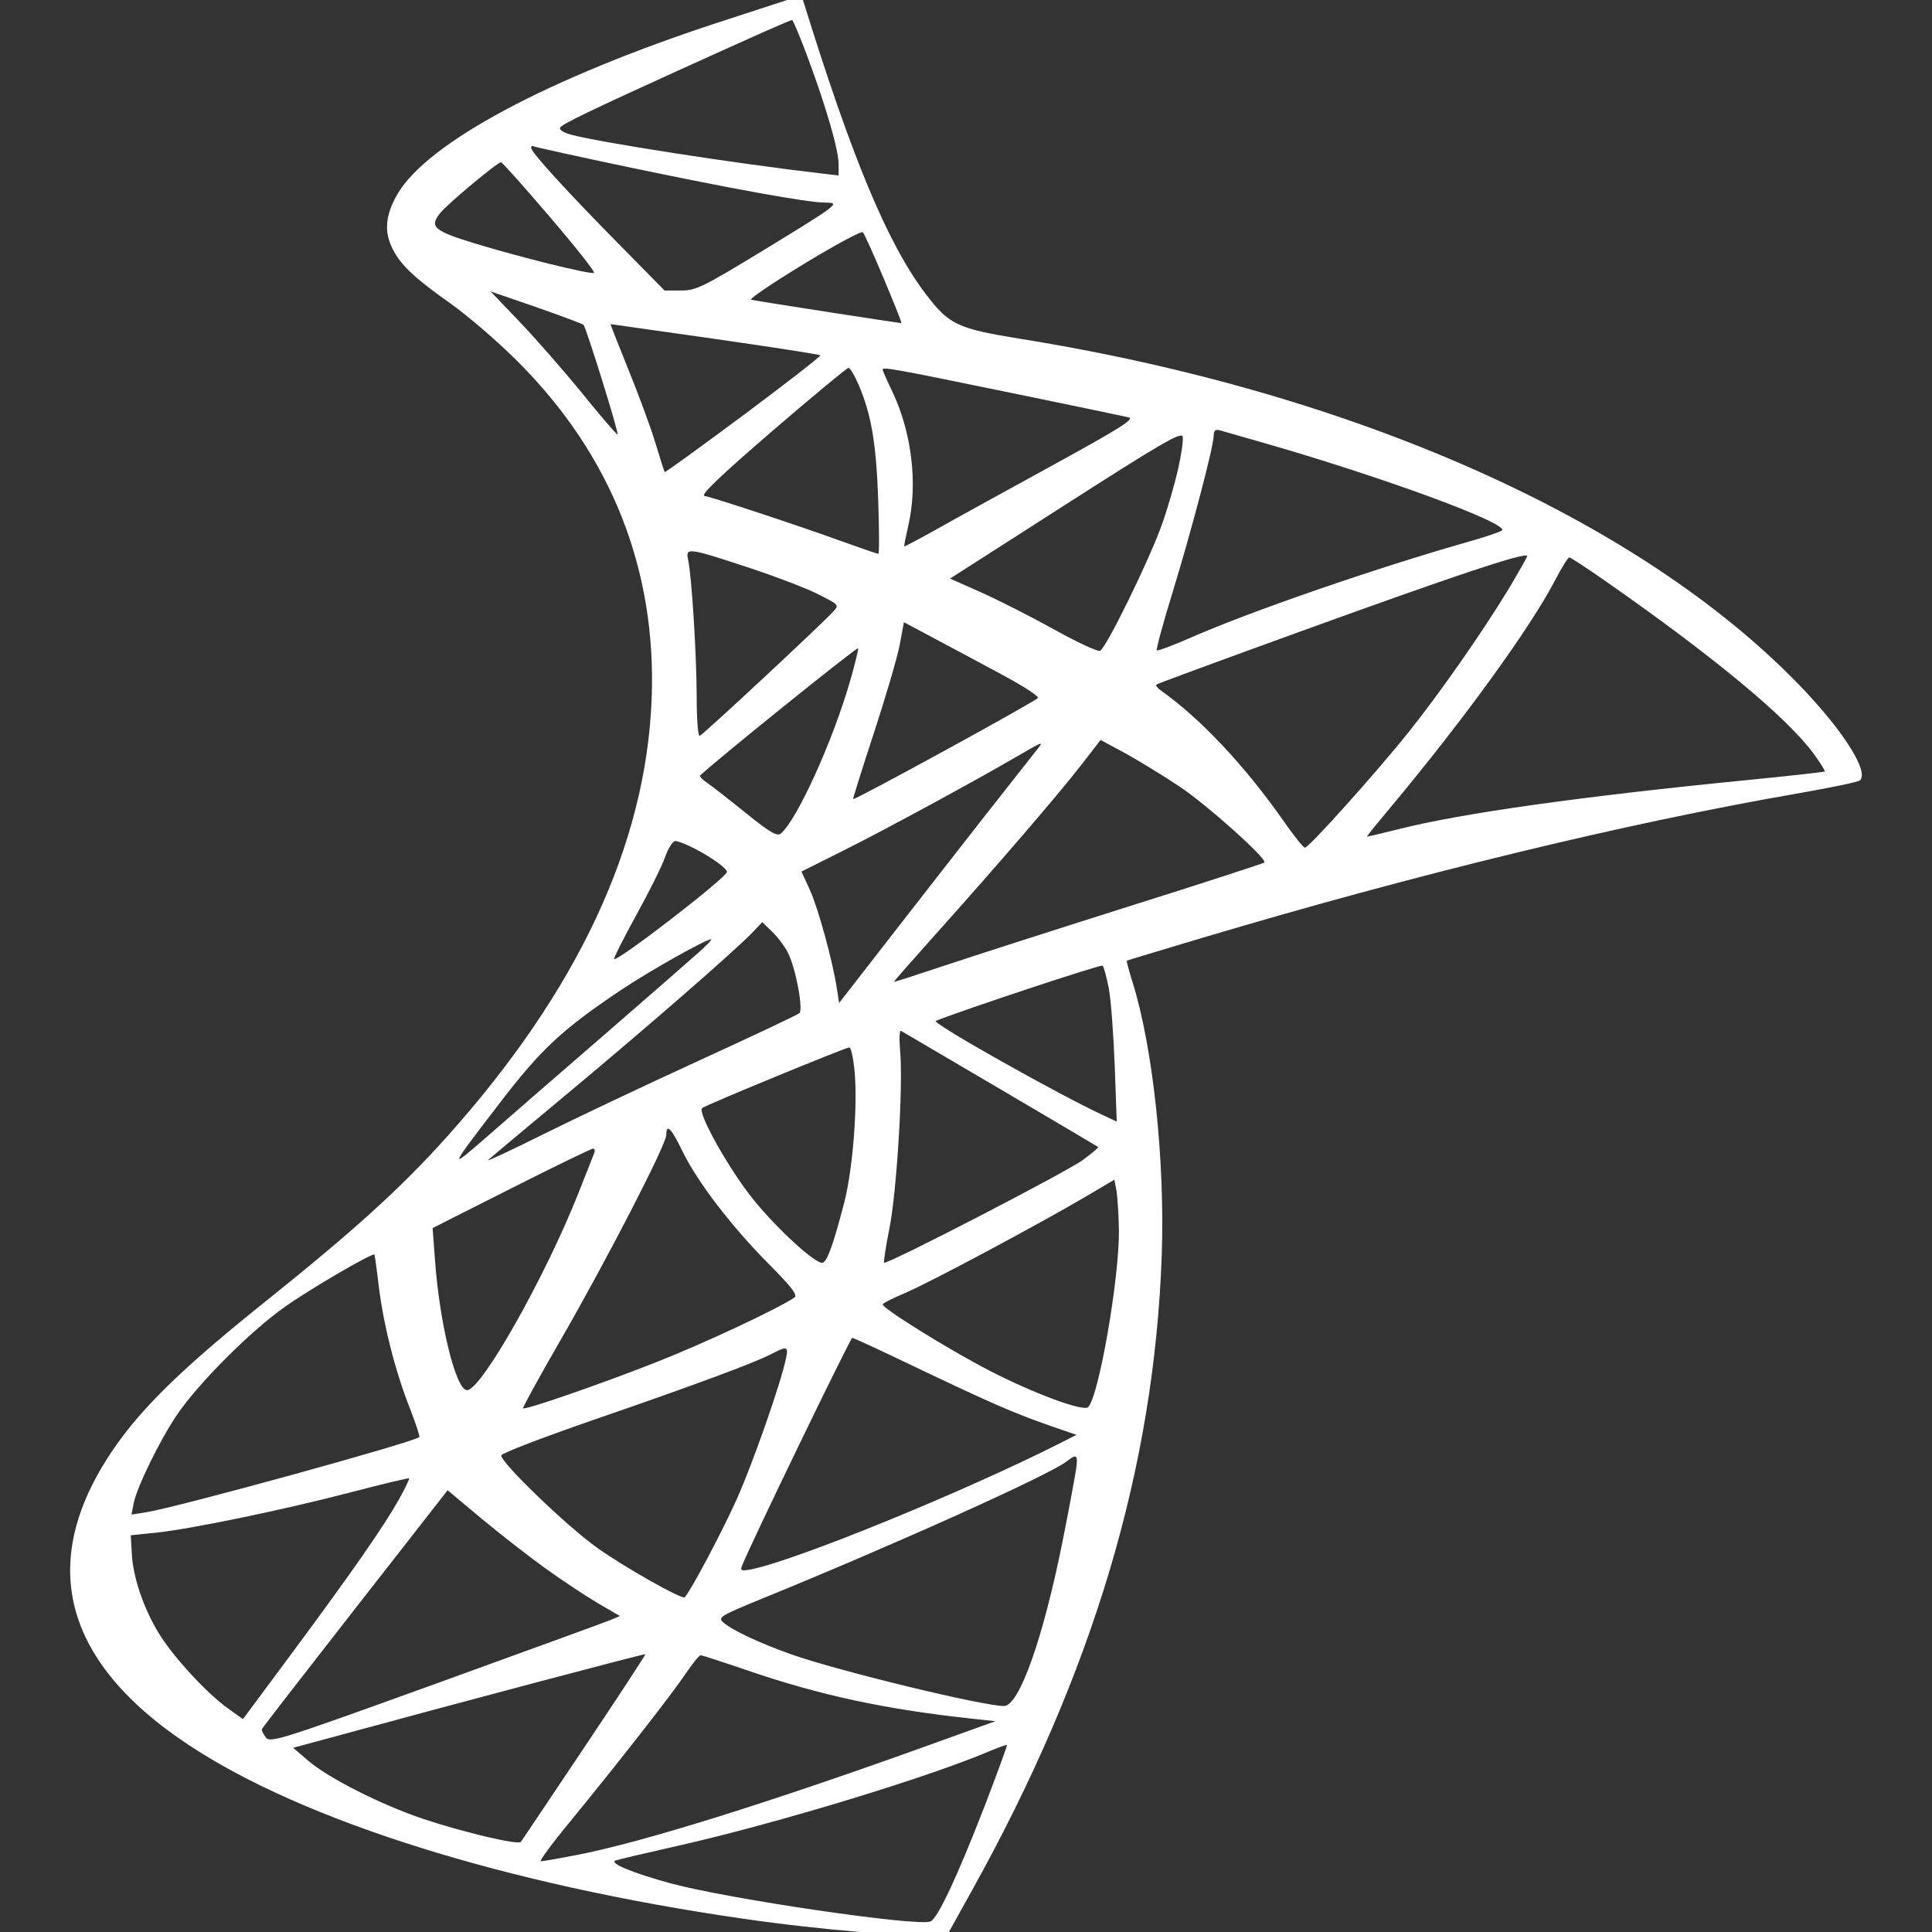 <?xml version="1.0" encoding="UTF-8" standalone="no"?>
<svg viewBox="0 0 128 128" version="1.1" id="svg1" xmlns="http://www.w3.org/2000/svg">
    <rect x="0" y="0" width="128" height="128" fill="#333333" stroke="none"/>
    <defs id="defs1"/>
    <path fill="#fff"
          d="M 52.093,0.019 C 51.721,0.143 49.722,0.787 47.622,1.476 36.33,5.168 28.335,9.448 26.348,12.835 c -0.757,1.299 -0.903,2.349 -0.452,3.399 0.497,1.186 1.411,2.078 3.918,3.851 1.174,0.824 3.173,2.552 4.472,3.851 6.21,6.199 9.225,13.799 8.887,22.392 -0.384,9.666 -4.912,19.332 -13.584,29.009 -3.026,3.376 -6.131,6.188 -12.094,10.964 -4.968,3.975 -7.667,6.549 -9.508,9.045 -5.635,7.678 -4.133,14.521 4.472,20.235 7.588,5.047 20.958,9.248 36.71,11.529 5.285,0.768 11.258,1.253 12.692,1.039 l 1.005,-0.147 1.581,-2.846 C 72.441,110.758 76.483,97.185 76.969,83.138 77.184,76.871 76.393,69.453 75.049,65.116 c -0.248,-0.779 -0.429,-1.445 -0.395,-1.468 0.023,-0.023 2.258,-0.689 4.968,-1.502 14.239,-4.246 28.015,-7.588 39.397,-9.564 2.213,-0.384 4.11,-0.779 4.212,-0.881 0.61,-0.598 -1.163,-3.365 -4.042,-6.335 C 108.541,34.38 89.729,26.013 67.653,22.456 63.396,21.767 62.877,21.519 61.296,19.43 58.789,16.11 56.429,10.43 53.211,0.042 53.109,-0.274 53.008,-0.274 52.093,0.019 Z m 1.468,3.907 c 1.242,3.376 1.999,6.03 1.999,6.967 v 0.734 L 54.51,11.503 C 48.819,10.848 39.74,9.437 37.809,8.917 37.312,8.782 37.03,8.59 37.12,8.443 37.267,8.206 39.198,7.28 44.934,4.671 50.286,2.244 52.319,1.34 52.477,1.329 c 0.068,0 0.553,1.163 1.084,2.597 z M 41.524,11.051 c 6.944,1.457 12.003,2.371 13.121,2.371 1.084,0 0.96,0.09 -4.144,3.207 -3.941,2.394 -4.393,2.62 -5.386,2.62 h -1.084 l -2.913,-2.958 c -3.534,-3.579 -5.928,-6.199 -5.928,-6.493 0,-0.124 0.068,-0.158 0.169,-0.102 0.09,0.045 2.879,0.666 6.165,1.355 z m -5.126,3.286 c 1.705,1.987 3.026,3.659 2.958,3.738 -0.147,0.147 -5.014,-1.061 -7.995,-1.976 -2.597,-0.802 -2.913,-1.073 -2.224,-1.953 0.452,-0.587 3.805,-3.388 4.054,-3.399 0.068,-0.011 1.502,1.592 3.207,3.591 z m 22.155,4.122 c 0.678,1.615 1.197,2.925 1.174,2.947 -0.034,0.023 -9.158,-1.389 -9.959,-1.547 -0.169,-0.034 1.378,-1.084 3.455,-2.349 2.078,-1.265 3.851,-2.224 3.941,-2.123 0.09,0.079 0.711,1.457 1.389,3.071 z m -19.896,3.06 c 0.181,0.181 2.36,7.182 2.258,7.272 -0.034,0.034 -1.073,-1.163 -2.304,-2.687 -1.242,-1.524 -3.105,-3.659 -4.178,-4.776 l -1.931,-2.021 3.015,1.039 c 1.649,0.576 3.071,1.107 3.139,1.174 z m 8.717,0.937 c 3.783,0.542 6.922,1.028 6.978,1.084 0.045,0.056 -2.236,1.829 -5.081,3.952 -2.846,2.112 -5.194,3.817 -5.228,3.783 -0.034,-0.034 -0.316,-0.915 -0.632,-1.965 -0.316,-1.05 -1.129,-3.229 -1.795,-4.867 -0.666,-1.637 -1.186,-2.97 -1.163,-2.97 0.023,0 3.139,0.452 6.922,0.982 z m 9.508,3.026 c 0.836,1.953 1.163,3.828 1.299,7.566 0.068,2.01 0.079,3.647 0.011,3.647 -0.068,0 -1.265,-0.418 -2.654,-0.915 -2.778,-1.005 -8.22,-2.8 -8.864,-2.925 -0.282,-0.056 1.028,-1.31 4.472,-4.28 2.687,-2.315 4.968,-4.201 5.07,-4.201 0.113,0.011 0.407,0.508 0.666,1.107 z m 9.756,0.474 c 4.189,0.858 7.848,1.626 8.141,1.694 0.418,0.102 -0.587,0.734 -5.014,3.162 -3.049,1.671 -6.504,3.568 -7.678,4.234 -1.186,0.666 -2.157,1.174 -2.179,1.152 -0.023,-0.023 0.102,-0.644 0.271,-1.389 0.632,-2.71 0.237,-6.098 -1.028,-8.796 -0.373,-0.779 -0.678,-1.468 -0.678,-1.524 0,-0.192 0.757,-0.056 8.164,1.468 z m 11.416,5.115 c -0.215,0.949 -0.678,2.563 -1.05,3.613 -0.802,2.304 -3.726,8.277 -4.122,8.435 -0.158,0.068 -1.536,-0.576 -3.037,-1.411 -1.502,-0.836 -3.681,-1.942 -4.822,-2.45 l -2.078,-0.926 7.667,-4.912 c 6.357,-4.076 7.678,-4.844 7.746,-4.483 0.045,0.226 -0.09,1.186 -0.305,2.134 z m 5.601,-1.75 c 7.949,2.281 16.339,5.364 15.854,5.827 -0.102,0.09 -1.14,0.44 -2.304,0.768 -5.996,1.705 -14.341,4.584 -18.248,6.301 -1.208,0.531 -2.258,0.926 -2.315,0.869 -0.056,-0.056 0.418,-1.818 1.061,-3.896 1.253,-4.099 2.71,-9.632 2.71,-10.343 0,-0.316 0.113,-0.418 0.395,-0.339 0.203,0.056 1.479,0.418 2.846,0.813 z m -34.18,8.243 c 1.818,0.598 3.93,1.4 4.709,1.795 1.411,0.711 1.423,0.723 1.016,1.163 -0.723,0.802 -8.616,8.153 -8.841,8.232 -0.113,0.045 -0.203,-1.073 -0.203,-2.687 -0.011,-2.8 -0.327,-7.848 -0.565,-8.977 -0.181,-0.824 -0.034,-0.813 3.884,0.474 z m 50.474,1.457 c -1.739,2.868 -4.596,6.956 -6.662,9.53 -2.112,2.642 -6.572,7.611 -6.832,7.611 -0.102,0 -0.745,-0.802 -1.434,-1.795 -2.541,-3.625 -5.488,-6.764 -8.074,-8.593 -0.248,-0.169 -0.395,-0.361 -0.339,-0.418 0.056,-0.056 4.302,-1.615 9.406,-3.467 10.343,-3.749 14.894,-5.273 15.176,-5.07 0.023,0.034 -0.531,1.016 -1.242,2.202 z m 6.47,-0.486 c 7.136,4.98 11.992,9.011 13.753,11.416 0.44,0.61 0.768,1.129 0.723,1.163 -0.045,0.034 -2.337,0.294 -5.115,0.565 -11.077,1.095 -18.97,2.202 -23.148,3.263 -1.118,0.282 -2.055,0.497 -2.066,0.486 -0.023,-0.023 0.711,-0.926 1.649,-2.044 4.833,-5.793 9.192,-11.823 10.818,-14.95 0.429,-0.824 0.847,-1.502 0.937,-1.502 0.079,-0.011 1.174,0.711 2.45,1.603 z m -40.007,6.177 c 1.366,0.734 2.416,1.411 2.36,1.524 -0.102,0.203 -12.15,6.798 -12.252,6.707 -0.023,-0.023 0.598,-1.999 1.389,-4.415 0.79,-2.416 1.558,-5.036 1.705,-5.838 l 0.271,-1.468 2.033,1.084 c 1.129,0.598 3.128,1.671 4.494,2.405 z m -10.084,0.384 c -1.163,4.031 -3.523,9.225 -4.596,10.129 -0.248,0.203 -0.734,-0.079 -2.326,-1.366 -1.118,-0.903 -2.258,-1.795 -2.563,-1.999 -0.294,-0.203 -0.508,-0.418 -0.463,-0.474 0.824,-0.824 10.422,-8.559 10.467,-8.435 0.034,0.079 -0.203,1.05 -0.519,2.145 z m 21.816,7.012 c 1.818,1.208 5.838,4.81 5.623,5.036 -0.056,0.056 -4.144,1.389 -9.067,2.936 -4.923,1.558 -10.411,3.32 -12.195,3.918 -1.795,0.598 -3.263,1.073 -3.275,1.05 -0.023,-0.023 1.231,-1.445 2.778,-3.173 4.031,-4.494 8.175,-9.316 9.643,-11.213 l 1.265,-1.637 1.66,0.892 c 0.892,0.497 2.518,1.491 3.568,2.191 z M 68.816,49.522 c -0.113,0.147 -1.197,1.524 -2.416,3.071 -1.22,1.536 -4.133,5.285 -6.504,8.322 l -4.302,5.533 -0.147,-0.937 c -0.271,-1.818 -1.242,-5.352 -1.795,-6.561 l -0.553,-1.208 2.733,-1.366 c 2.823,-1.411 8.706,-4.607 11.461,-6.21 1.739,-1.016 1.852,-1.061 1.524,-0.644 z m -22.821,6.685 c 1.118,0.576 2.168,1.321 2.168,1.558 0,0.361 -7.283,5.985 -7.475,5.77 -0.045,-0.045 0.61,-1.344 1.457,-2.891 0.858,-1.547 1.716,-3.275 1.92,-3.862 0.203,-0.587 0.519,-1.061 0.678,-1.061 0.181,0 0.745,0.226 1.253,0.486 z m 6.21,6.922 c 0.508,0.982 1.028,3.749 0.757,3.997 -0.113,0.102 -3.117,1.524 -6.696,3.162 -3.579,1.637 -8.22,3.839 -10.355,4.901 -2.123,1.061 -3.738,1.807 -3.579,1.671 0.158,-0.147 2.495,-2.1 5.206,-4.359 5.239,-4.359 11.213,-9.564 12.308,-10.716 l 0.655,-0.689 0.644,0.621 c 0.361,0.339 0.836,0.971 1.061,1.411 z m -5.883,-0.056 c -0.519,0.463 -3.32,2.913 -6.21,5.42 -2.891,2.495 -6.369,5.522 -7.724,6.707 -2.733,2.383 -2.733,2.383 0.757,-2.168 2.699,-3.523 4.11,-4.833 7.983,-7.43 1.886,-1.265 5.635,-3.376 5.996,-3.376 0.079,-0.011 -0.282,0.384 -0.802,0.847 z m 27.134,2.394 c 0.147,0.734 0.316,3.037 0.395,5.093 l 0.136,3.749 -0.869,-0.407 c -3.004,-1.389 -11.439,-6.143 -11.122,-6.267 1.841,-0.734 10.953,-3.76 11.055,-3.659 0.079,0.079 0.26,0.745 0.407,1.491 z m -7.159,6.707 c 3.512,2.066 6.414,3.783 6.459,3.817 0.045,0.034 -0.418,0.418 -0.994,0.847 -1.118,0.824 -13.031,6.978 -13.189,6.82 -0.045,-0.045 0.113,-1.073 0.35,-2.258 0.486,-2.394 0.926,-9.53 0.711,-11.8 -0.068,-0.802 -0.045,-1.366 0.068,-1.299 0.124,0.068 3.083,1.807 6.594,3.873 z m -9.711,-1.513 c 0.271,2.224 -0.056,6.696 -0.655,9.022 -0.711,2.733 -1.118,3.873 -1.423,3.975 -0.418,0.147 -3.015,-2.224 -4.607,-4.201 -1.603,-1.987 -3.704,-5.736 -3.388,-6.041 0.192,-0.181 9.474,-4.009 9.756,-4.02 0.09,-0.011 0.237,0.565 0.316,1.265 z m -11.382,5.589 c 0.982,2.033 3.229,4.968 5.691,7.453 1.581,1.592 1.976,2.112 1.728,2.27 -1.107,0.745 -6.041,3.06 -9.158,4.28 -3.783,1.491 -8.695,3.184 -8.808,3.049 -0.045,-0.045 1.084,-2.1 2.507,-4.562 3.083,-5.352 6.978,-12.918 6.978,-13.539 0,-0.79 0.327,-0.474 1.061,1.05 z m -5.827,0.124 c -0.056,0.158 -0.531,1.332 -1.039,2.631 -2.191,5.556 -6.448,13.098 -7.396,13.098 -0.734,0 -1.818,-4.393 -2.123,-8.616 l -0.158,-2.123 5.206,-2.631 c 2.868,-1.445 5.296,-2.631 5.42,-2.631 0.102,-0.011 0.147,0.113 0.09,0.271 z m 34.756,5.138 c 0.023,3.196 -1.321,10.93 -2.033,11.71 -0.294,0.327 -3.602,-0.892 -6.572,-2.428 -2.665,-1.378 -7.046,-4.099 -7.046,-4.37 0,-0.079 0.666,-0.418 1.502,-0.768 1.581,-0.666 8.932,-4.596 12.048,-6.436 l 1.795,-1.061 0.158,0.813 c 0.056,0.44 0.136,1.603 0.147,2.541 z M 25.094,85.205 c 0.305,2.529 1.084,5.623 2.055,8.085 0.395,1.005 0.678,1.874 0.632,1.92 -0.384,0.35 -16.023,4.652 -18.089,4.98 l -0.982,0.158 0.147,-0.757 c 0.215,-1.073 1.728,-4.167 2.857,-5.838 1.4,-2.078 4.867,-5.556 7.159,-7.17 1.705,-1.208 5.815,-3.602 5.939,-3.467 0.011,0.011 0.147,0.949 0.282,2.089 z m 35.479,5.33 c 4.833,2.315 6.662,3.117 8.977,3.918 l 1.773,0.61 -1.118,0.565 c -6.335,3.207 -17.536,7.78 -20.438,8.345 -0.644,0.124 -0.734,0.09 -0.61,-0.226 0.497,-1.299 7.182,-15.108 7.306,-15.108 0.079,-0.011 1.942,0.858 4.11,1.897 z m -8.503,-0.519 c -0.339,1.626 -2.179,6.899 -3.252,9.293 -0.926,2.078 -3.071,6.131 -3.455,6.515 -0.169,0.169 -3.986,-1.987 -5.793,-3.275 -2.033,-1.445 -6.481,-5.736 -6.357,-6.131 0.045,-0.147 2.755,-1.186 6.019,-2.315 6.877,-2.371 10.727,-3.805 11.845,-4.381 1.084,-0.565 1.174,-0.531 0.994,0.294 z m 19.23,7.283 c -0.068,0.474 -0.452,2.552 -0.869,4.652 -1.31,6.583 -2.902,11.077 -3.918,11.077 -1.4,0 -10.987,-2.326 -14.081,-3.421 -2.1,-0.745 -3.918,-1.592 -4.517,-2.123 -0.373,-0.327 -0.181,-0.44 2.575,-1.57 8.864,-3.613 19.083,-8.22 20.19,-9.101 0.644,-0.508 0.745,-0.44 0.621,0.486 z m -44.851,2.01 c -1.005,1.795 -3.071,4.765 -7.001,10.072 l -3.354,4.517 -1.005,-0.723 c -1.411,-1.005 -3.647,-3.444 -4.584,-4.991 -1.005,-1.66 -1.694,-3.704 -1.773,-5.262 l -0.068,-1.208 1.66,-0.169 c 2.247,-0.226 8.525,-1.524 13.008,-2.699 2.033,-0.531 3.726,-0.937 3.771,-0.903 0.034,0.045 -0.26,0.655 -0.655,1.366 z m 9.745,4.641 c 1.118,0.802 2.654,1.818 3.444,2.281 l 1.434,0.836 -0.644,0.271 c -0.361,0.147 -5.567,2.044 -11.585,4.223 -10.276,3.715 -10.953,3.93 -11.235,3.546 -0.169,-0.226 -0.282,-0.463 -0.26,-0.542 0.023,-0.079 2.8,-3.659 6.177,-7.983 l 6.131,-7.848 2.258,1.886 c 1.265,1.05 3.162,2.529 4.28,3.331 z m 2.529,11.8 c -2.247,3.354 -4.144,6.188 -4.212,6.278 -0.169,0.226 -3.76,-0.621 -6.448,-1.513 -2.823,-0.949 -6.301,-2.71 -7.656,-3.873 l -0.982,-0.847 2.213,-0.598 c 9.067,-2.473 21.059,-5.646 21.116,-5.601 0.045,0.011 -1.784,2.8 -4.031,6.154 z m 10.795,-5.081 c 4.799,1.649 9.18,2.586 14.86,3.196 l 1.57,0.169 -4.234,1.524 c -10.569,3.817 -19.128,6.493 -23.442,7.328 -1.208,0.237 -2.315,0.429 -2.439,0.429 -0.124,0 0.745,-1.186 1.931,-2.62 3.229,-3.941 6.73,-8.424 7.656,-9.801 0.452,-0.666 0.903,-1.231 1.005,-1.231 0.102,0.011 1.479,0.452 3.094,1.005 z m 15.752,8.898 c -1.818,4.697 -3.15,7.554 -3.625,7.735 -0.903,0.35 -13.381,-1.491 -17.186,-2.518 -2.529,-0.689 -4.144,-1.355 -3.67,-1.524 0.181,-0.068 1.987,-0.486 4.031,-0.949 6.606,-1.491 16.678,-4.551 20.845,-6.335 0.542,-0.226 1.016,-0.395 1.05,-0.361 0.023,0.034 -0.621,1.807 -1.445,3.952 z"
          id="path1" style="fill:#ffffff;stroke-width:1.129"/>
</svg>
